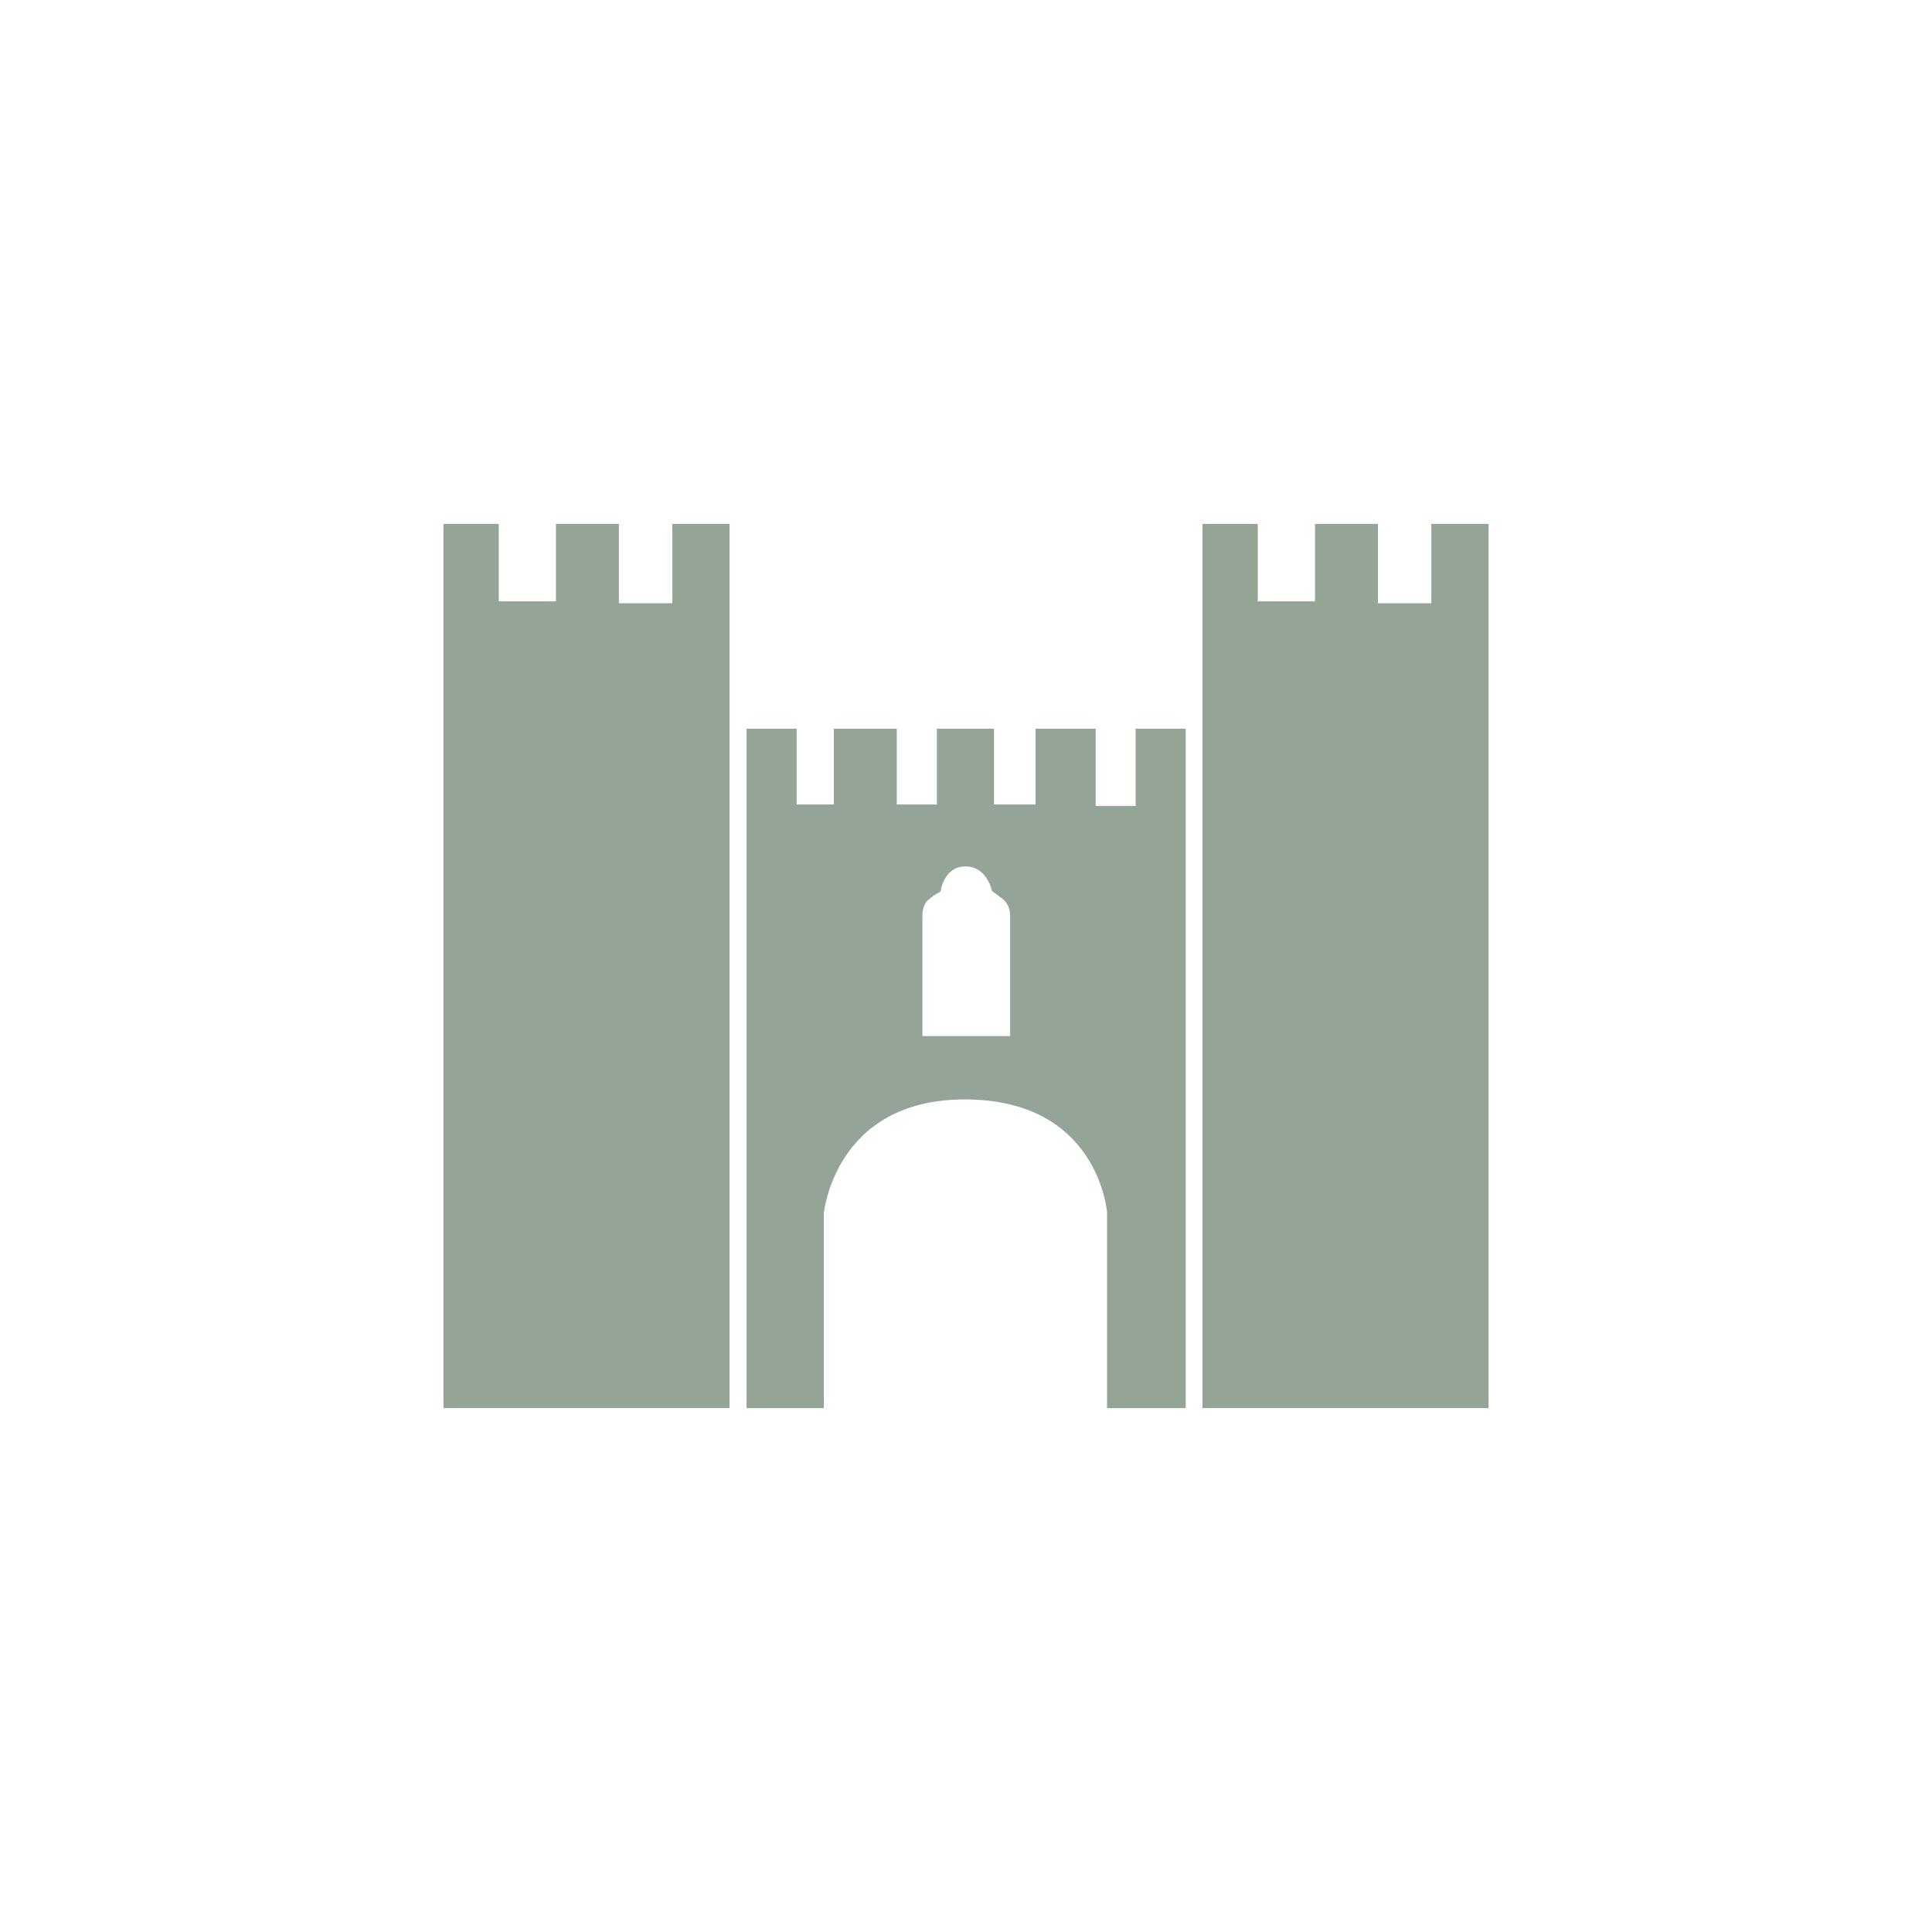 <?xml version="1.0" encoding="UTF-8"?>
<svg id="Layer_1" data-name="Layer 1" xmlns="http://www.w3.org/2000/svg" width="500" height="500" viewBox="0 0 500 500">
  <rect x="0" y="0" width="500" height="500" fill="#333333" stroke="none"/>
  <defs>
    <style>
      .cls-1 {
        fill: #94a496;
      }

      .cls-1, .cls-2 {
        stroke-width: 0px;
      }

      .cls-2 {
        fill: #fff;
      }
    </style>
  </defs>
  <g>
    <polygon class="cls-2" points="98.57 122.2 98.57 378.06 181.36 378.06 181.36 122.2 164.8 122.2 164.8 145.16 149.35 145.16 149.35 122.2 131.14 122.2 131.14 144.61 114.58 144.61 114.58 122.2 98.57 122.2"/>
    <path class="cls-2" d="M298.9,181.45v22.35h-11.59v-22.35h-17.38v21.94h-12v-21.94h-16.56v21.94h-11.59v-21.94h-18.21v21.94h-10.76v-21.94h-14.49v196.61h22.35v-56.29s3.04-32.9,40.56-33.03c38.91-.14,41.39,32.62,41.39,32.62v56.71h22.77v-196.61h-14.49ZM262.55,235.64v34.77h-25.39v-34.22s-.35-3.56,1.79-5.31c2.25-1.85,3.42-2.23,3.42-2.23,0,0,.91-7.36,7.23-7.36s7.7,7.17,7.7,7.17c0,0,.8.48,3.1,2.28,2.31,1.81,2.15,4.9,2.15,4.9Z"/>
    <polygon class="cls-2" points="318.22 122.2 318.22 378.06 401 378.06 401 122.2 384.44 122.2 384.44 145.16 368.99 145.16 368.99 122.2 350.78 122.2 350.78 144.61 334.22 144.61 334.22 122.2 318.22 122.2"/>
  </g>
  <rect class="cls-2" width="500" height="500"/>
  <g>
    <polygon class="cls-1" points="173.99 156.12 160.17 156.12 160.17 135.59 143.88 135.59 143.88 155.63 129.08 155.63 129.08 135.59 114.76 135.59 114.76 364.41 188.8 364.41 188.8 135.59 173.99 135.59 173.99 156.12"/>
    <path class="cls-1" d="M293.92,208.57h-10.37v-19.99h-15.55v19.62h-10.74v-19.62h-14.81v19.62h-10.37v-19.62h-16.29v19.62h-9.62v-19.62h-12.96v175.84h19.99v-50.35s2.71-29.42,36.28-29.54c34.8-.13,37.02,29.17,37.02,29.17v50.72h20.36v-175.84h-12.96v19.99ZM261.42,237.04v31.1h-22.7v-30.6s-.31-3.18,1.6-4.75c2.02-1.66,3.06-1.99,3.06-1.99,0,0,.82-6.58,6.47-6.58s6.89,6.42,6.89,6.42c0,0,.72.43,2.77,2.04,2.07,1.61,1.92,4.38,1.92,4.38Z"/>
    <polygon class="cls-1" points="370.43 135.59 370.43 156.12 356.61 156.12 356.61 135.59 340.32 135.59 340.32 155.63 325.51 155.63 325.51 135.59 311.2 135.59 311.2 364.41 385.24 364.41 385.24 135.59 370.43 135.59"/>
  </g>
</svg>